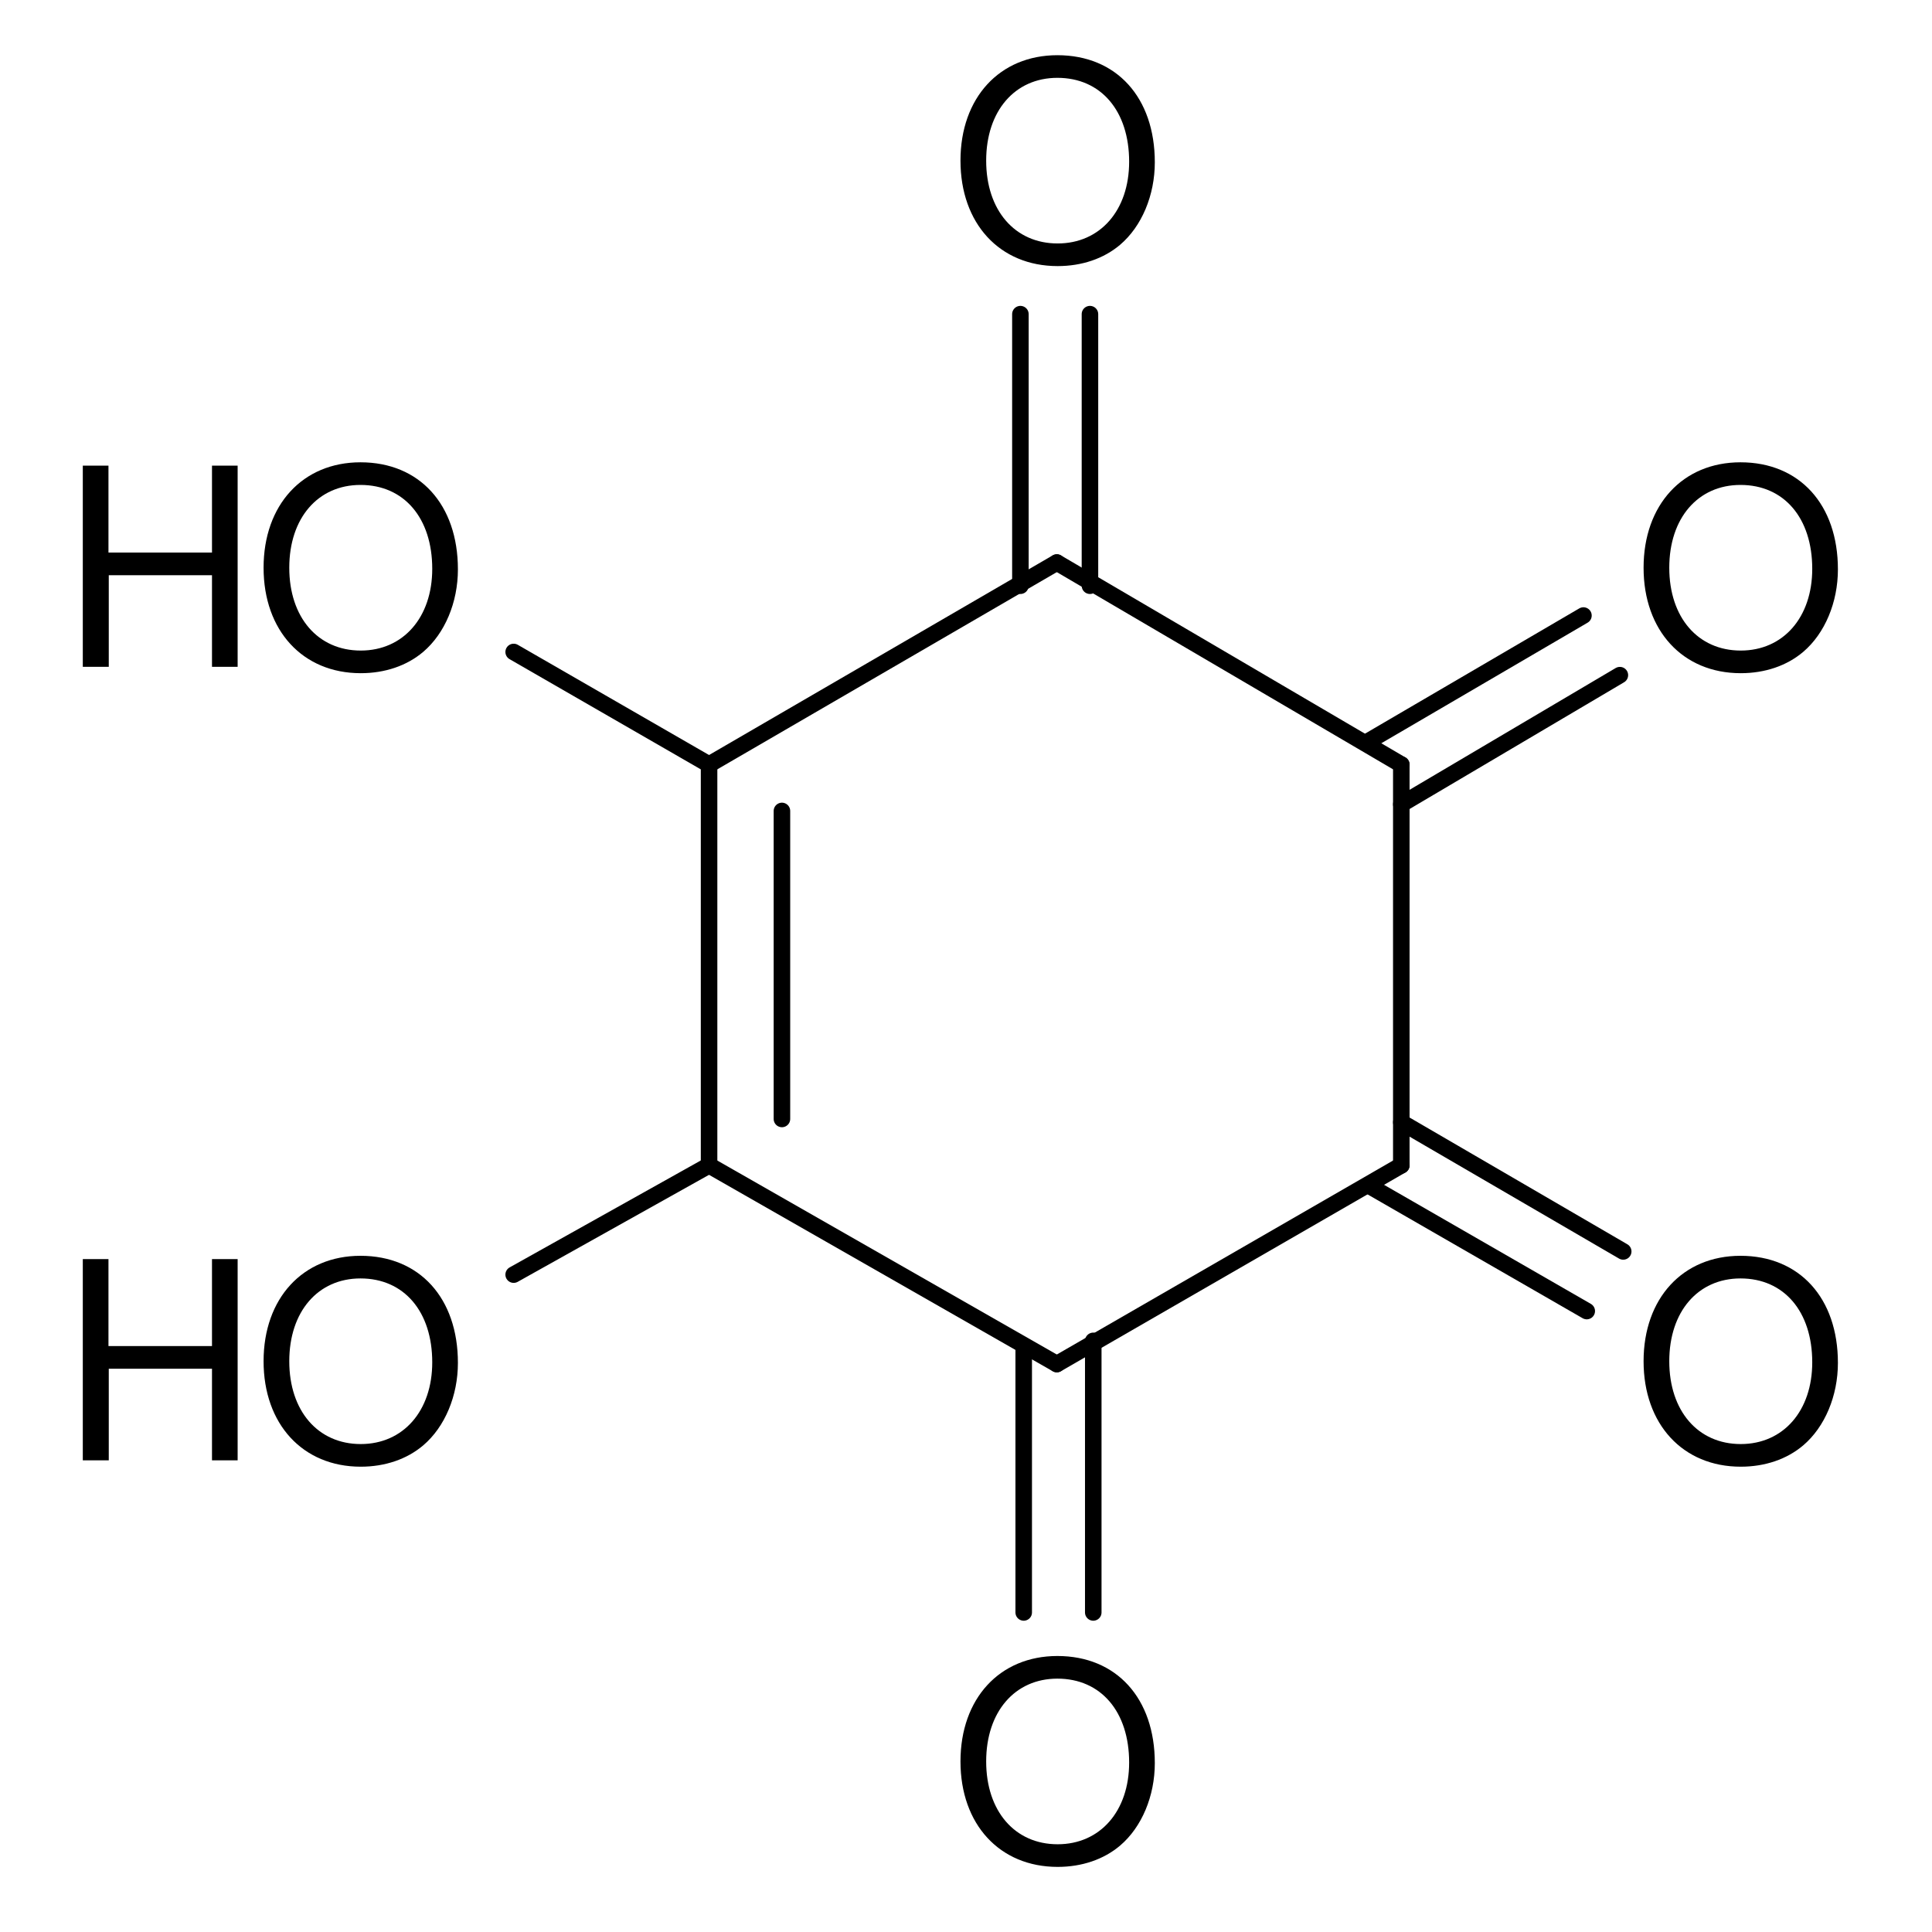 <?xml version="1.0" encoding="UTF-8"?>
<svg width="70pt" xmlns:xlink="http://www.w3.org/1999/xlink" xmlns="http://www.w3.org/2000/svg" height="70pt" viewBox="0 0 70 70" >
 <g transform="translate(34.8, 2)" style="fill:#000000; fill-rule:evenodd; stroke:none; stroke-width:0; stroke-linecap:butt; stroke-linejoin:miter; stroke-dasharray:none;" >
  <path d="M3.511 0 C1.42 0 0 1.54 0 3.82 C0 6.1 1.42 7.641 3.52 7.641 C4.4 7.641 5.19 7.371 5.781 6.871 C6.571 6.201 7.041 5.071 7.041 3.881 C7.041 1.53 5.651 0 3.511 0 Z M3.511 0.82 C5.091 0.82 6.111 2.02 6.111 3.86 C6.111 5.621 5.06 6.821 3.52 6.821 C1.971 6.821 0.931 5.621 0.931 3.82 C0.931 2.02 1.971 0.82 3.511 0.82 Z" />
 </g>
 <g transform="translate(59.55, 16.75)" style="fill:#000000; fill-rule:evenodd; stroke:none; stroke-width:0; stroke-linecap:butt; stroke-linejoin:miter; stroke-dasharray:none;" >
  <path d="M3.511 0 C1.42 0 0 1.54 0 3.82 C0 6.1 1.42 7.641 3.52 7.641 C4.4 7.641 5.19 7.371 5.781 6.871 C6.571 6.201 7.041 5.071 7.041 3.881 C7.041 1.53 5.651 0 3.511 0 Z M3.511 0.82 C5.091 0.82 6.111 2.02 6.111 3.86 C6.111 5.621 5.06 6.821 3.52 6.821 C1.971 6.821 0.931 5.621 0.931 3.82 C0.931 2.02 1.971 0.82 3.511 0.82 Z" />
 </g>
 <g transform="translate(59.55, 45.5)" style="fill:#000000; fill-rule:evenodd; stroke:none; stroke-width:0; stroke-linecap:butt; stroke-linejoin:miter; stroke-dasharray:none;" >
  <path d="M3.511 0 C1.42 0 0 1.54 0 3.82 C0 6.1 1.42 7.641 3.52 7.641 C4.4 7.641 5.19 7.371 5.781 6.871 C6.571 6.201 7.041 5.071 7.041 3.881 C7.041 1.53 5.651 0 3.511 0 Z M3.511 0.82 C5.091 0.82 6.111 2.02 6.111 3.86 C6.111 5.621 5.06 6.821 3.52 6.821 C1.971 6.821 0.931 5.621 0.931 3.82 C0.931 2.02 1.971 0.82 3.511 0.82 Z" />
 </g>
 <g transform="translate(34.8, 60)" style="fill:#000000; fill-rule:evenodd; stroke:none; stroke-width:0; stroke-linecap:butt; stroke-linejoin:miter; stroke-dasharray:none;" >
  <path d="M3.511 0 C1.42 0 0 1.54 0 3.82 C0 6.1 1.42 7.641 3.52 7.641 C4.4 7.641 5.19 7.371 5.781 6.871 C6.571 6.201 7.041 5.071 7.041 3.881 C7.041 1.53 5.651 0 3.511 0 Z M3.511 0.82 C5.091 0.82 6.111 2.02 6.111 3.86 C6.111 5.621 5.06 6.821 3.52 6.821 C1.971 6.821 0.931 5.621 0.931 3.82 C0.931 2.02 1.971 0.82 3.511 0.82 Z" />
 </g>
 <g transform="translate(9.55, 45.5)" style="fill:#000000; fill-rule:evenodd; stroke:none; stroke-width:0; stroke-linecap:butt; stroke-linejoin:miter; stroke-dasharray:none;" >
  <path d="M3.511 0 C1.42 0 0 1.54 0 3.82 C0 6.1 1.42 7.641 3.52 7.641 C4.4 7.641 5.19 7.371 5.781 6.871 C6.571 6.201 7.041 5.071 7.041 3.881 C7.041 1.53 5.651 0 3.511 0 Z M3.511 0.82 C5.091 0.82 6.111 2.02 6.111 3.86 C6.111 5.621 5.06 6.821 3.52 6.821 C1.971 6.821 0.931 5.621 0.931 3.82 C0.931 2.02 1.971 0.82 3.511 0.82 Z" />
 </g>
 <g transform="translate(3, 45.62)" style="fill:#000000; fill-rule:evenodd; stroke:none; stroke-width:0; stroke-linecap:butt; stroke-linejoin:miter; stroke-dasharray:none;" >
  <path d="M4.681 3.971 C4.681 3.971 4.681 7.291 4.681 7.291 C4.681 7.291 5.61 7.291 5.61 7.291 C5.61 7.291 5.61 0 5.61 0 C5.61 0 4.681 0 4.681 0 C4.681 0 4.681 3.15 4.681 3.15 C4.681 3.15 0.93 3.15 0.93 3.15 C0.93 3.15 0.93 0 0.93 0 C0.93 0 0 0 0 0 C0 0 0 7.291 0 7.291 C0 7.291 0.941 7.291 0.941 7.291 C0.941 7.291 0.941 3.971 0.941 3.971 C0.941 3.971 4.681 3.971 4.681 3.971 Z" />
 </g>
 <g transform="translate(9.55, 16.75)" style="fill:#000000; fill-rule:evenodd; stroke:none; stroke-width:0; stroke-linecap:butt; stroke-linejoin:miter; stroke-dasharray:none;" >
  <path d="M3.511 0 C1.42 0 0 1.54 0 3.82 C0 6.1 1.42 7.641 3.52 7.641 C4.4 7.641 5.19 7.371 5.781 6.871 C6.571 6.201 7.041 5.071 7.041 3.881 C7.041 1.53 5.651 0 3.511 0 Z M3.511 0.82 C5.091 0.82 6.111 2.02 6.111 3.86 C6.111 5.621 5.06 6.821 3.52 6.821 C1.971 6.821 0.931 5.621 0.931 3.82 C0.931 2.02 1.971 0.82 3.511 0.82 Z" />
 </g>
 <g transform="translate(3, 16.87)" style="fill:#000000; fill-rule:evenodd; stroke:none; stroke-width:0; stroke-linecap:butt; stroke-linejoin:miter; stroke-dasharray:none;" >
  <path d="M4.681 3.971 C4.681 3.971 4.681 7.291 4.681 7.291 C4.681 7.291 5.61 7.291 5.61 7.291 C5.61 7.291 5.61 0 5.61 0 C5.61 0 4.681 0 4.681 0 C4.681 0 4.681 3.15 4.681 3.15 C4.681 3.15 0.93 3.15 0.93 3.15 C0.93 3.15 0.93 0 0.93 0 C0.93 0 0 0 0 0 C0 0 0 7.291 0 7.291 C0 7.291 0.941 7.291 0.941 7.291 C0.941 7.291 0.941 3.971 0.941 3.971 C0.941 3.971 4.681 3.971 4.681 3.971 Z" />
 </g>
 <g transform="translate(18.611, 23.622)" style="fill:none; stroke:#000000; stroke-width:0.599; stroke-linecap:round; stroke-linejoin:round; stroke-dasharray:none;" >
  <path d="M0 0 C0 0 7.08 4.08 7.08 4.08 " />
 </g>
 <g transform="translate(18.611, 42.222)" style="fill:none; stroke:#000000; stroke-width:0.599; stroke-linecap:round; stroke-linejoin:round; stroke-dasharray:none;" >
  <path d="M0 3.96 C0 3.96 7.08 0 7.08 0 " />
 </g>
 <g transform="translate(37.091, 48.822)" style="fill:none; stroke:#000000; stroke-width:0.599; stroke-linecap:round; stroke-linejoin:round; stroke-dasharray:none;" >
  <path d="M0 0 C0 0 0 9.6 0 9.6 " />
 </g>
 <g transform="translate(39.611, 48.582)" style="fill:none; stroke:#000000; stroke-width:0.599; stroke-linecap:round; stroke-linejoin:round; stroke-dasharray:none;" >
  <path d="M0 0 C0 0 0 9.84 0 9.84 " />
 </g>
 <g transform="translate(49.571, 42.942)" style="fill:none; stroke:#000000; stroke-width:0.599; stroke-linecap:round; stroke-linejoin:round; stroke-dasharray:none;" >
  <path d="M0 0 C0 0 7.92 4.56 7.92 4.56 " />
 </g>
 <g transform="translate(50.772, 40.662)" style="fill:none; stroke:#000000; stroke-width:0.599; stroke-linecap:round; stroke-linejoin:round; stroke-dasharray:none;" >
  <path d="M0 0 C0 0 8.04 4.68 8.04 4.68 " />
 </g>
 <g transform="translate(50.772, 24.462)" style="fill:none; stroke:#000000; stroke-width:0.599; stroke-linecap:round; stroke-linejoin:round; stroke-dasharray:none;" >
  <path d="M0 4.679 C0 4.679 7.919 0 7.919 0 " />
 </g>
 <g transform="translate(49.571, 22.302)" style="fill:none; stroke:#000000; stroke-width:0.599; stroke-linecap:round; stroke-linejoin:round; stroke-dasharray:none;" >
  <path d="M0 4.56 C0 4.56 7.8 0 7.8 0 " />
 </g>
 <g transform="translate(39.491, 11.382)" style="fill:none; stroke:#000000; stroke-width:0.599; stroke-linecap:round; stroke-linejoin:round; stroke-dasharray:none;" >
  <path d="M0 9.84 C0 9.84 0 0 0 0 " />
 </g>
 <g transform="translate(36.971, 11.382)" style="fill:none; stroke:#000000; stroke-width:0.599; stroke-linecap:round; stroke-linejoin:round; stroke-dasharray:none;" >
  <path d="M0 9.84 C0 9.84 0 0 0 0 " />
 </g>
 <g transform="translate(25.691, 20.382)" style="fill:none; stroke:#000000; stroke-width:0.599; stroke-linecap:round; stroke-linejoin:round; stroke-dasharray:none;" >
  <path d="M0 7.32 C0 7.32 12.6 0 12.6 0 " />
 </g>
 <g transform="translate(38.291, 20.382)" style="fill:none; stroke:#000000; stroke-width:0.599; stroke-linecap:round; stroke-linejoin:round; stroke-dasharray:none;" >
  <path d="M12.481 7.32 C12.481 7.32 0 0 0 0 " />
 </g>
 <g transform="translate(50.772, 27.702)" style="fill:none; stroke:#000000; stroke-width:0.599; stroke-linecap:round; stroke-linejoin:round; stroke-dasharray:none;" >
  <path d="M0 14.52 C0 14.52 0 0 0 0 " />
 </g>
 <g transform="translate(38.291, 42.222)" style="fill:none; stroke:#000000; stroke-width:0.599; stroke-linecap:round; stroke-linejoin:round; stroke-dasharray:none;" >
  <path d="M0 7.2 C0 7.2 12.481 0 12.481 0 " />
 </g>
 <g transform="translate(25.691, 42.222)" style="fill:none; stroke:#000000; stroke-width:0.599; stroke-linecap:round; stroke-linejoin:round; stroke-dasharray:none;" >
  <path d="M0 0 C0 0 12.6 7.2 12.6 7.2 " />
 </g>
 <g transform="translate(25.691, 27.702)" style="fill:none; stroke:#000000; stroke-width:0.599; stroke-linecap:round; stroke-linejoin:round; stroke-dasharray:none;" >
  <path d="M0 0 C0 0 0 14.52 0 14.52 " />
 </g>
 <g transform="translate(28.331, 29.382)" style="fill:none; stroke:#000000; stroke-width:0.599; stroke-linecap:round; stroke-linejoin:round; stroke-dasharray:none;" >
  <path d="M0 0 C0 0 0 11.16 0 11.16 " />
 </g>
</svg>
